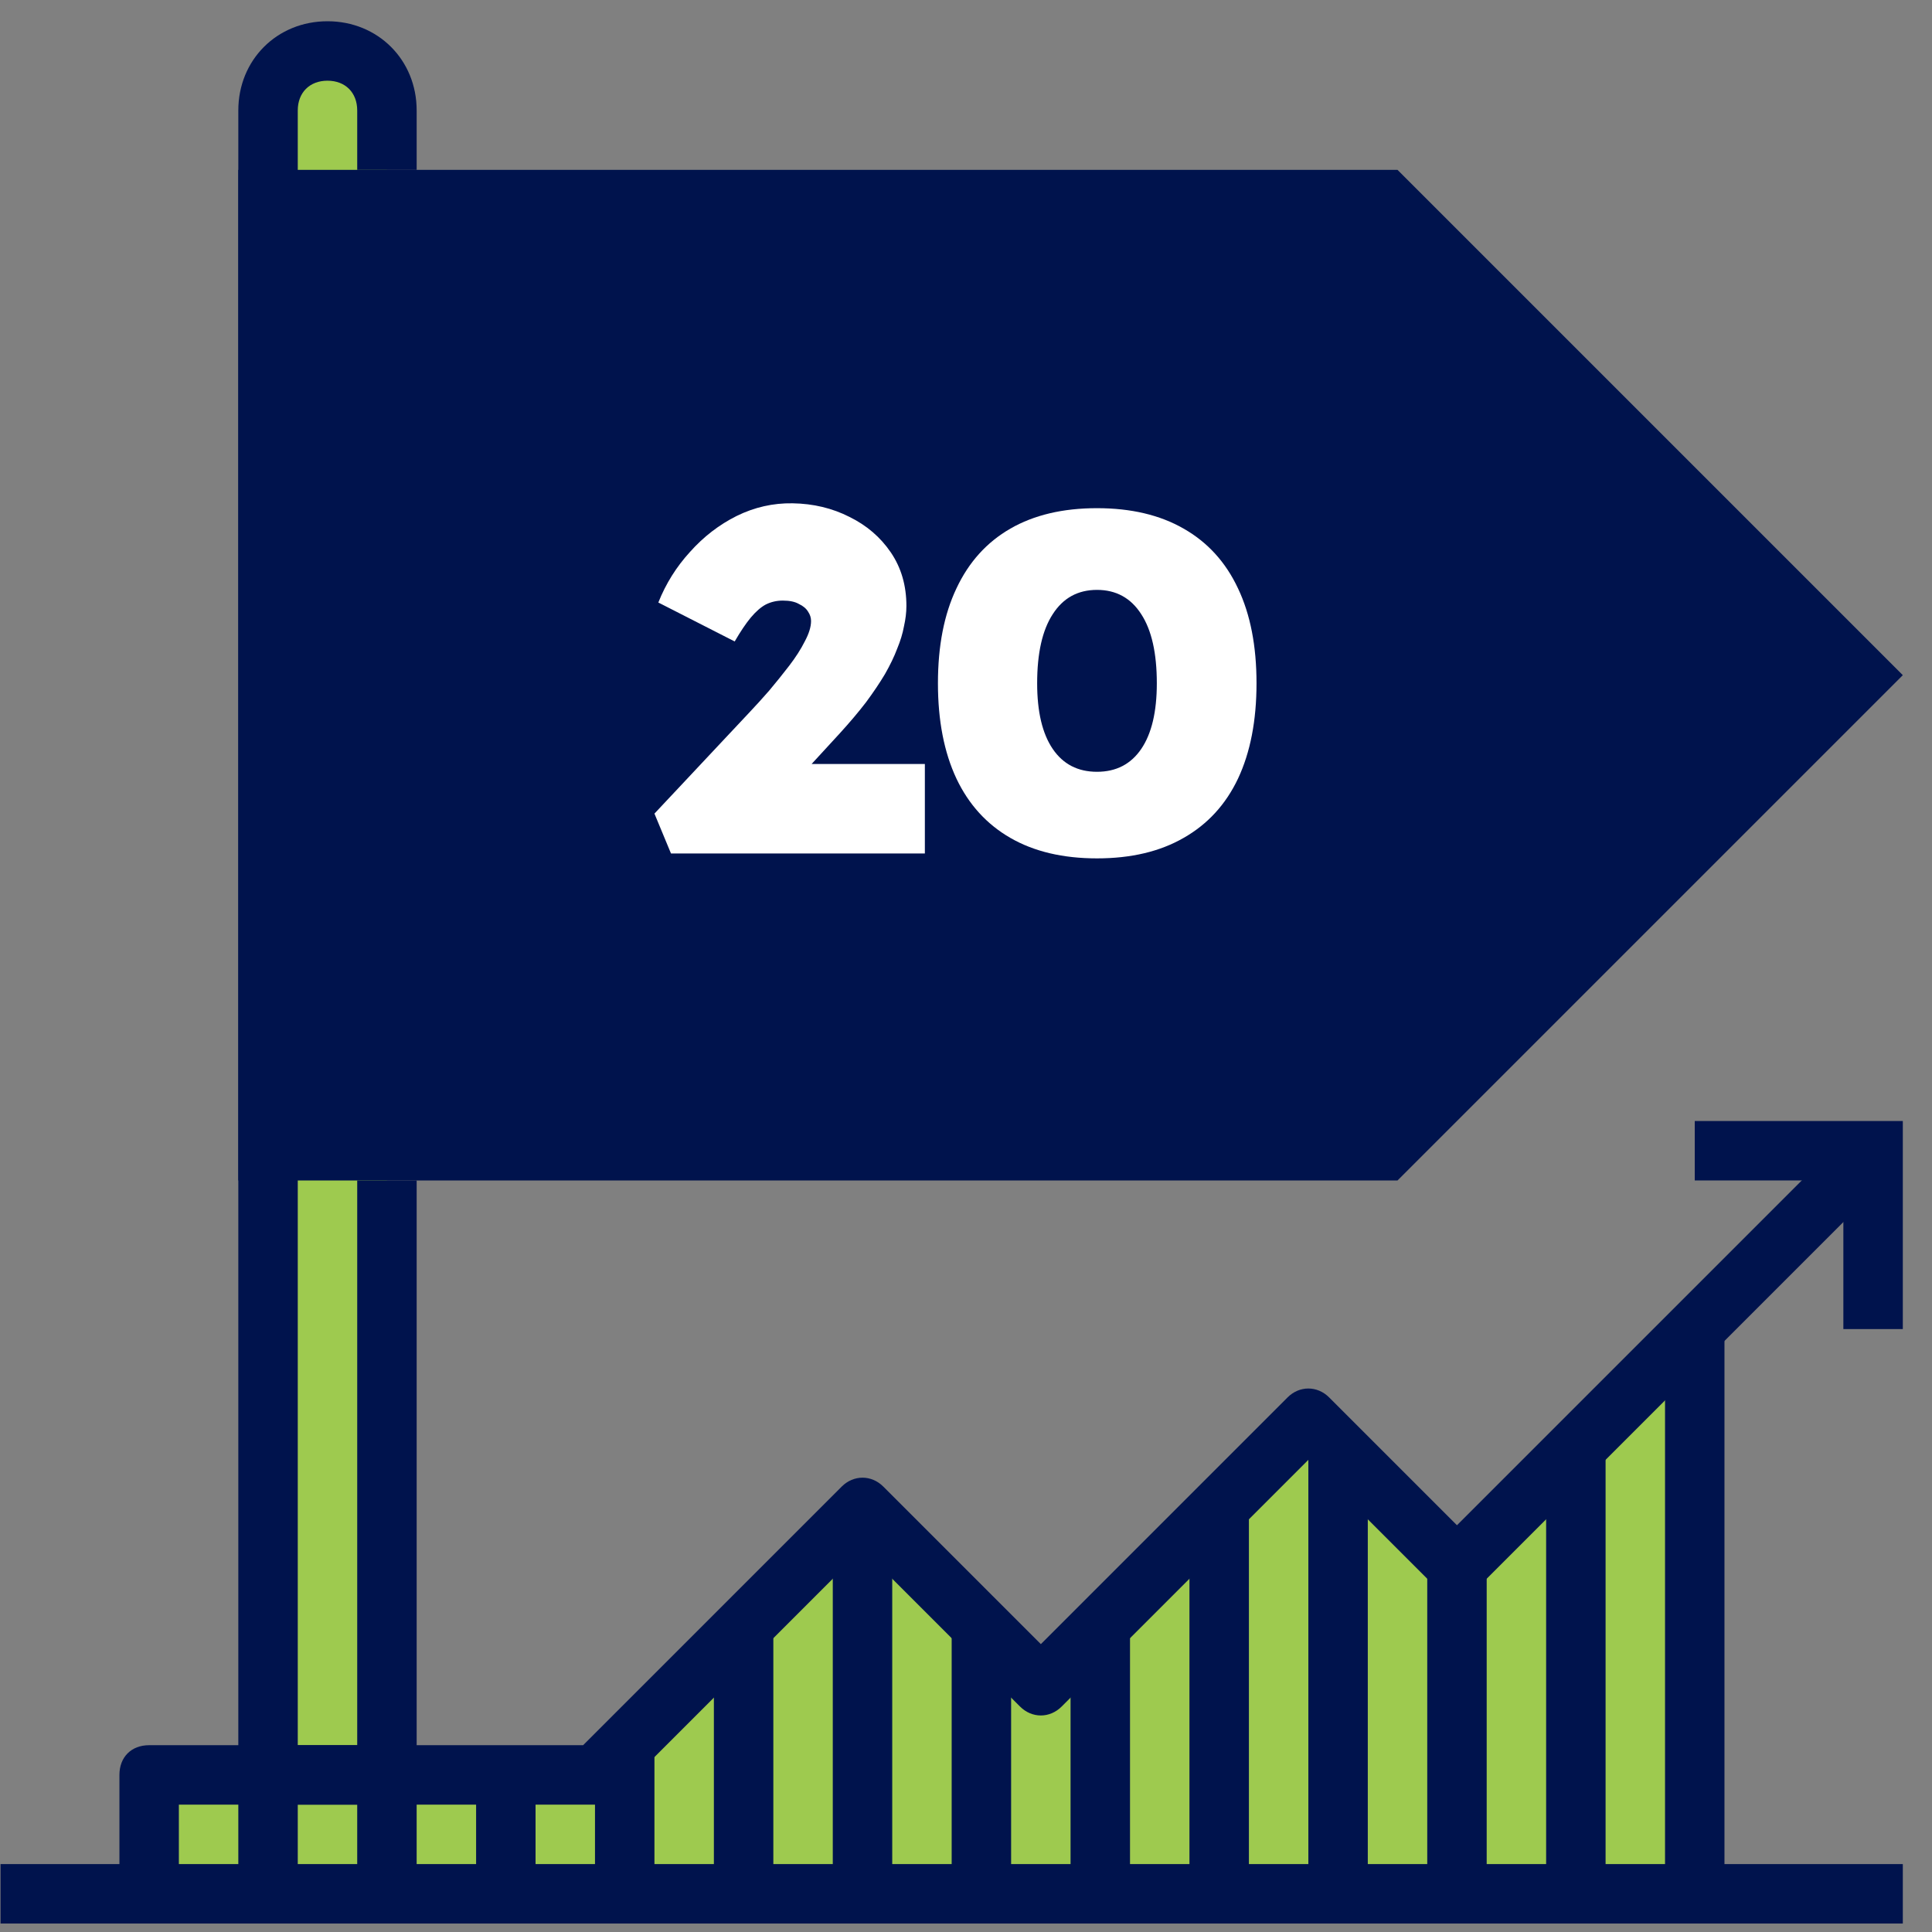 <svg width="65" height="65" viewBox="0 0 65 65" fill="none" xmlns="http://www.w3.org/2000/svg">
<rect x="0" y="0" width="65" height="65" fill="#808080" stroke="none"/>
<path d="M57.018 44.715L49.018 52.715L44.018 47.715L35.018 56.715L29.018 50.715L20.018 59.715H5.018V63.715H57.018V44.715Z" fill="#9ECA4F"/>
<path d="M13.018 59.715V3.715C13.018 2.615 12.118 1.715 11.018 1.715C9.918 1.715 9.018 2.615 9.018 3.715V59.715H13.018Z" fill="#9ECA4F"/>
<path d="M13.018 60.715H9.018C8.418 60.715 8.018 60.315 8.018 59.715V3.715C8.018 2.015 9.318 0.715 11.018 0.715C12.718 0.715 14.018 2.015 14.018 3.715V5.715H12.018V3.715C12.018 3.115 11.618 2.715 11.018 2.715C10.418 2.715 10.018 3.115 10.018 3.715V58.715H12.018V39.715H14.018V59.715C14.018 60.315 13.618 60.715 13.018 60.715Z" fill="#00134D"/>
<path d="M8.018 5.715H47.018L64.018 22.715L47.018 39.715H8.018V5.715Z" fill="#00134D"/>
<path d="M14.018 9.715H12.018V35.715H14.018V9.715Z" fill="#00134D"/>
<path d="M64.018 62.715H0.018V64.715H64.018V62.715Z" fill="#00134D"/>
<path d="M6.018 63.715H4.018V59.715C4.018 59.115 4.418 58.715 5.018 58.715H19.618L28.318 50.015C28.718 49.615 29.318 49.615 29.718 50.015L35.018 55.315L43.318 47.015C43.718 46.615 44.318 46.615 44.718 47.015L49.018 51.315L62.318 38.015L63.718 39.415L49.718 53.415C49.318 53.815 48.718 53.815 48.318 53.415L44.018 49.115L35.718 57.415C35.318 57.815 34.718 57.815 34.318 57.415L29.018 52.115L20.718 60.415C20.518 60.615 20.318 60.715 20.018 60.715H6.018V63.715Z" fill="#00134D"/>
<path d="M64.018 44.715H62.018V39.715H57.018V37.715H64.018V44.715Z" fill="#00134D"/>
<path d="M30.018 50.715H28.018V63.715H30.018V50.715Z" fill="#00134D"/>
<path d="M38.018 54.715H36.018V63.715H38.018V54.715Z" fill="#00134D"/>
<path d="M42.018 50.715H40.018V63.715H42.018V50.715Z" fill="#00134D"/>
<path d="M46.018 48.715H44.018V63.715H46.018V48.715Z" fill="#00134D"/>
<path d="M50.018 52.715H48.018V63.715H50.018V52.715Z" fill="#00134D"/>
<path d="M54.018 48.715H52.018V63.715H54.018V48.715Z" fill="#00134D"/>
<path d="M58.018 44.715H56.018V63.715H58.018V44.715Z" fill="#00134D"/>
<path d="M34.018 54.715H32.018V63.715H34.018V54.715Z" fill="#00134D"/>
<path d="M26.018 54.715H24.018V63.715H26.018V54.715Z" fill="#00134D"/>
<path d="M22.018 58.715H20.018V63.715H22.018V58.715Z" fill="#00134D"/>
<path d="M18.018 59.715H16.018V63.715H18.018V59.715Z" fill="#00134D"/>
<path d="M14.018 59.715H12.018V63.715H14.018V59.715Z" fill="#00134D"/>
<path d="M10.018 59.715H8.018V63.715H10.018V59.715Z" fill="#00134D"/>
<path d="M39.018 21.715H37.018V23.715H39.018V21.715Z" fill="#00134D"/>
<path d="M31.018 21.715H29.018V23.715H31.018V21.715Z" fill="#00134D"/>
<path d="M22.575 28.715L22.018 27.373L25.242 23.937C25.438 23.73 25.651 23.495 25.88 23.233C26.109 22.96 26.333 22.682 26.551 22.399C26.769 22.115 26.944 21.842 27.075 21.581C27.216 21.319 27.287 21.09 27.287 20.893C27.287 20.784 27.255 20.68 27.189 20.582C27.124 20.473 27.02 20.386 26.878 20.32C26.747 20.244 26.567 20.206 26.338 20.206C26.131 20.206 25.94 20.25 25.766 20.337C25.602 20.424 25.433 20.571 25.258 20.779C25.095 20.975 24.915 21.242 24.718 21.581L22.149 20.271C22.4 19.639 22.755 19.071 23.213 18.57C23.671 18.057 24.195 17.653 24.784 17.359C25.384 17.064 26.011 16.922 26.666 16.933C27.364 16.944 28.002 17.097 28.58 17.391C29.158 17.675 29.622 18.073 29.971 18.586C30.32 19.099 30.495 19.699 30.495 20.386C30.495 20.604 30.467 20.833 30.413 21.073C30.369 21.313 30.293 21.564 30.184 21.826C30.086 22.088 29.949 22.371 29.775 22.677C29.6 22.971 29.387 23.288 29.137 23.626C28.886 23.953 28.591 24.302 28.253 24.673L25.651 27.504L25.324 25.704H31.116V28.715H22.575Z" fill="white"/>
<path d="M36.907 28.879C35.761 28.879 34.791 28.65 33.994 28.191C33.198 27.733 32.592 27.068 32.178 26.195C31.763 25.311 31.556 24.242 31.556 22.988C31.556 21.733 31.763 20.67 32.178 19.797C32.592 18.913 33.198 18.242 33.994 17.784C34.791 17.326 35.761 17.097 36.907 17.097C38.052 17.097 39.023 17.326 39.82 17.784C40.627 18.242 41.238 18.913 41.652 19.797C42.067 20.67 42.274 21.733 42.274 22.988C42.274 24.242 42.067 25.311 41.652 26.195C41.238 27.068 40.627 27.733 39.82 28.191C39.023 28.65 38.052 28.879 36.907 28.879ZM36.907 25.966C37.55 25.966 38.047 25.71 38.396 25.197C38.745 24.684 38.92 23.948 38.92 22.988C38.92 21.973 38.745 21.199 38.396 20.664C38.047 20.119 37.55 19.846 36.907 19.846C36.263 19.846 35.767 20.119 35.418 20.664C35.069 21.199 34.894 21.973 34.894 22.988C34.894 23.948 35.069 24.684 35.418 25.197C35.767 25.71 36.263 25.966 36.907 25.966Z" fill="white"/>
</svg>
